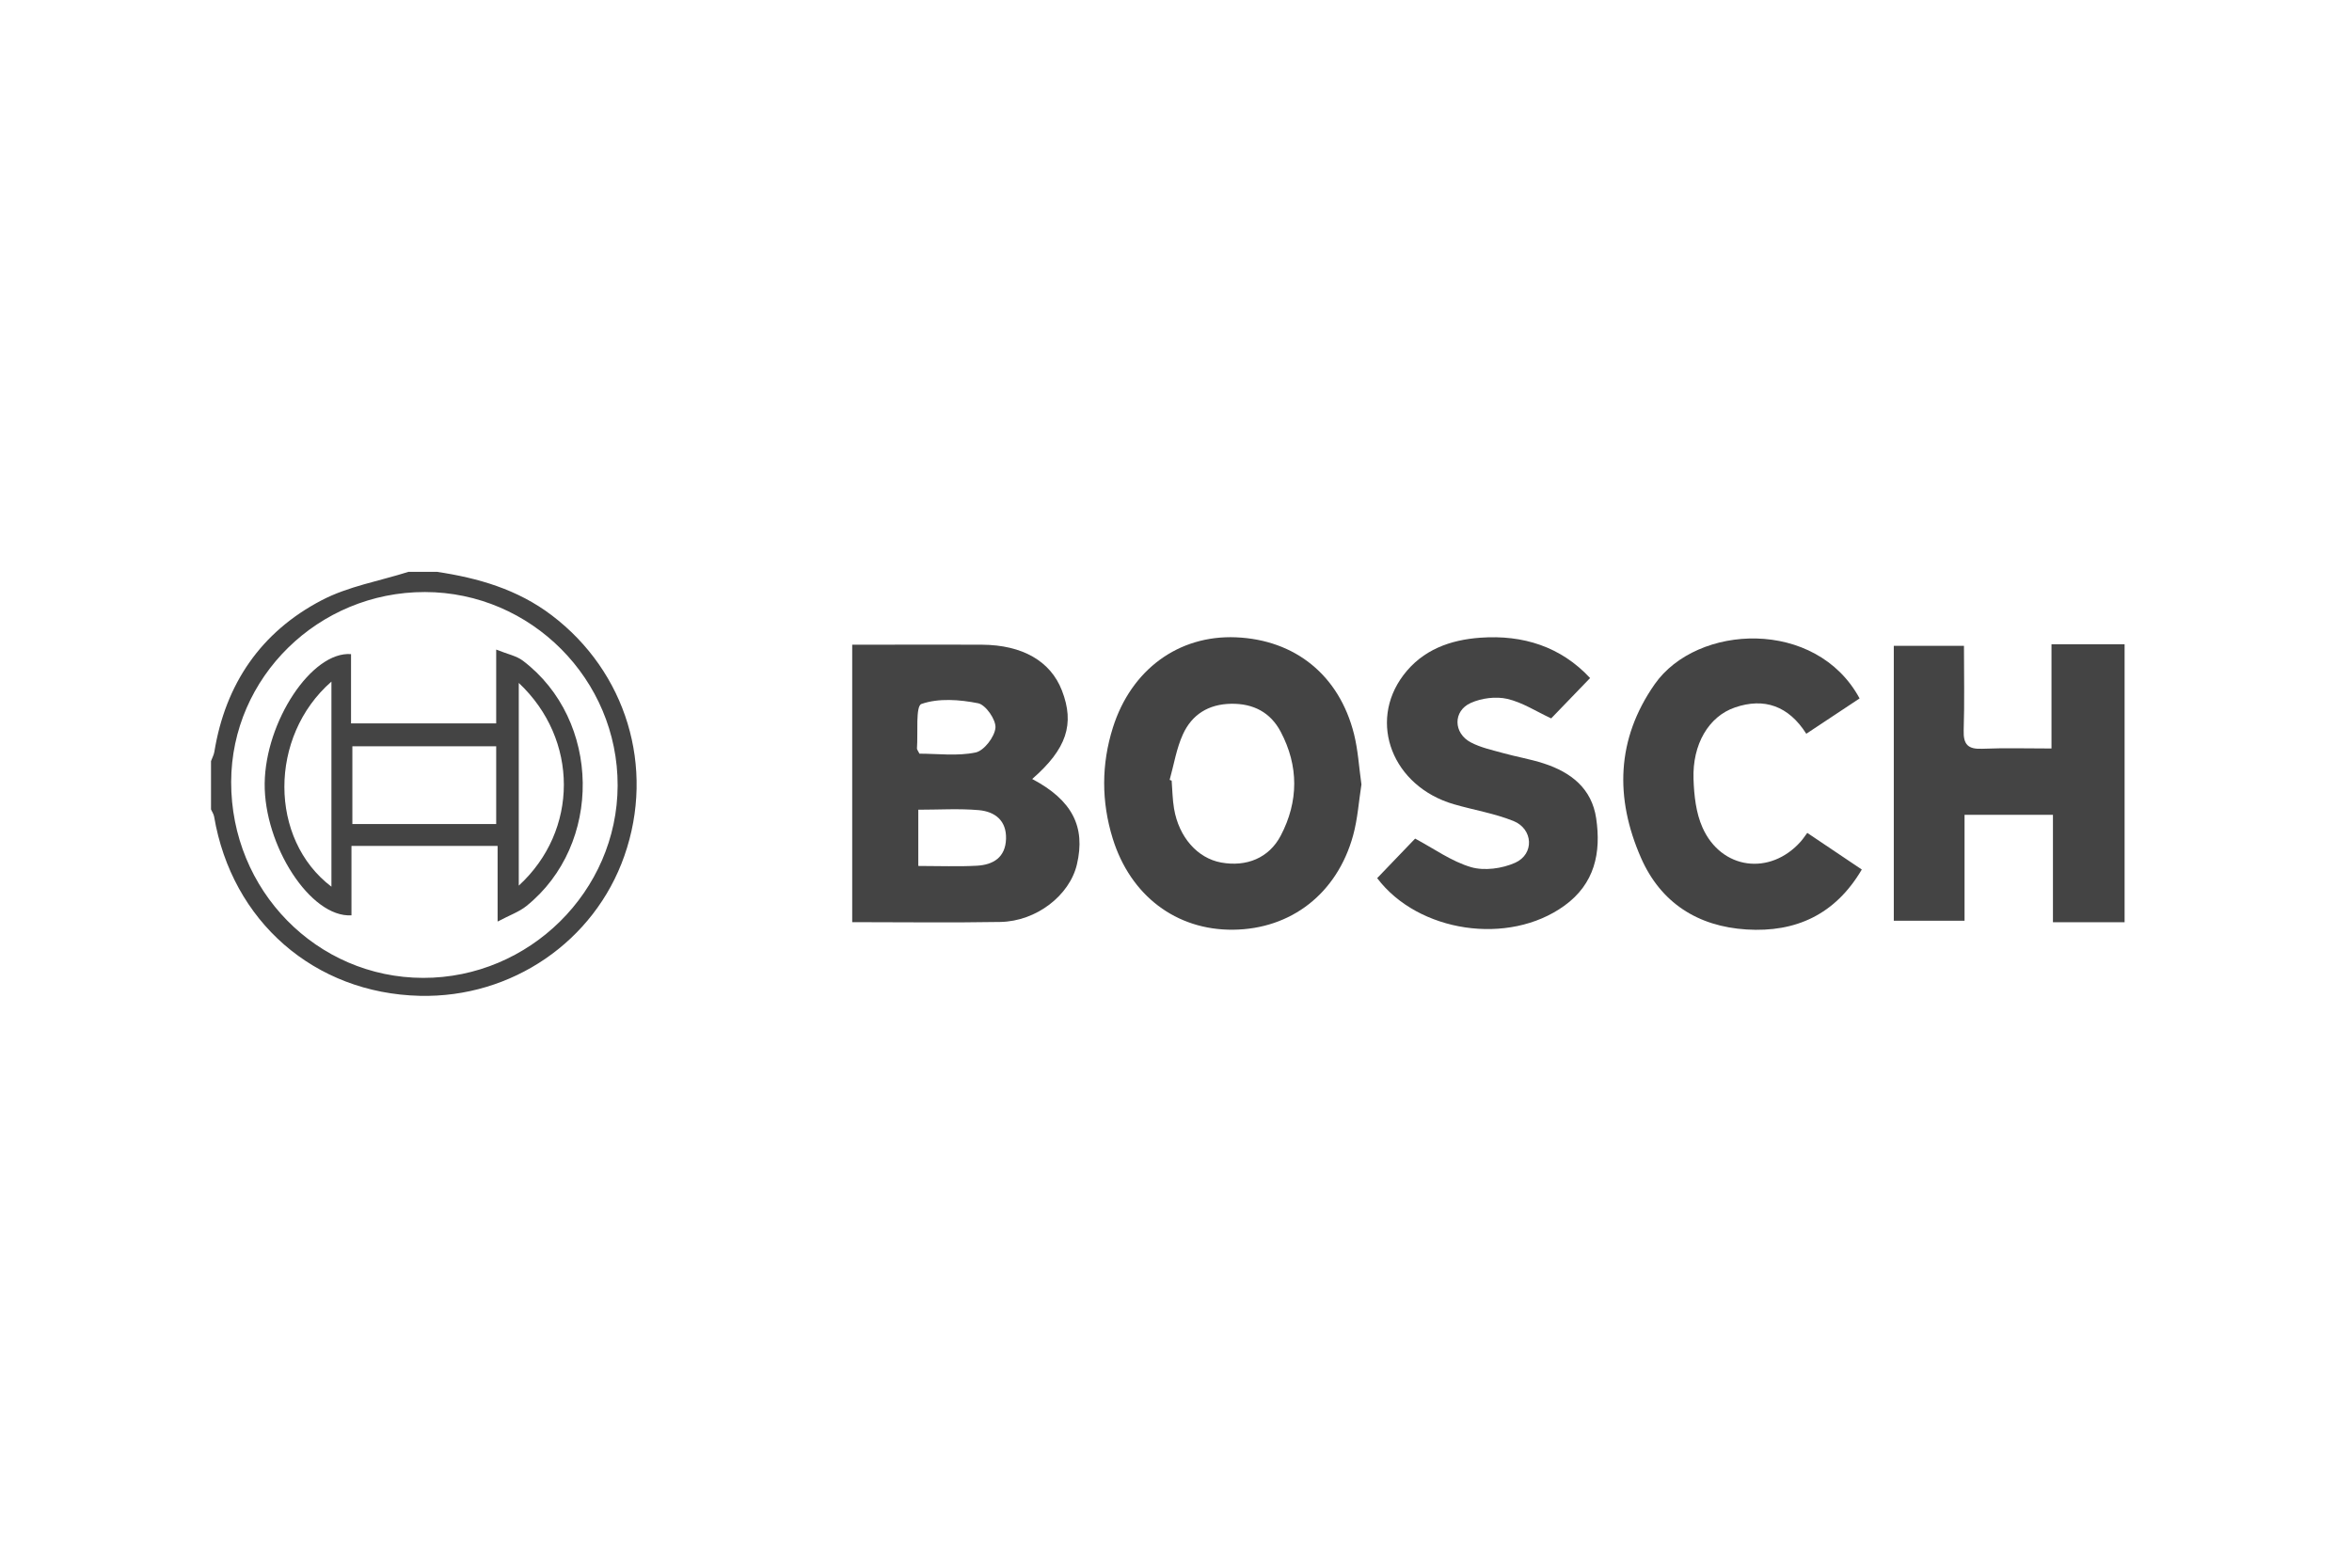 <svg xmlns="http://www.w3.org/2000/svg" id="logos" viewBox="0 0 600 400"><defs><style> .cls-1 { fill: #444; } </style></defs><path class="cls-1" d="M542,235.31h-18.29v-27.4h-22.55v27.02h-18.05v-70.15h17.9c0,7.33.16,14.46-.07,21.58-.11,3.6,1.1,4.84,4.7,4.69,5.75-.24,11.53-.07,17.7-.07v-26.59h18.65v70.91Z"></path><path class="cls-1" d="M111.38,145.89c10.57,1.58,20.61,4.46,29.34,11.08,19.03,14.42,26.48,38.81,18.56,61.4-7.65,21.85-28.74,36.28-52.19,35.72-26.89-.64-47.94-19-52.47-45.74-.11-.63-.52-1.22-.79-1.82,0-4.11,0-8.22,0-12.33.29-.79.71-1.55.85-2.36,2.82-17.35,11.9-30.59,27.35-38.67,6.79-3.56,14.74-4.91,22.16-7.26,2.4,0,4.8,0,7.19,0ZM108.4,151.06c-27.16-.04-49.37,21.73-49.43,48.44-.06,27.65,21.8,49.97,48.98,50.01,27.1.04,49.53-22.14,49.61-49.06.08-27.08-22.09-49.35-49.16-49.39Z"></path><path class="cls-1" d="M263.33,198.77c10.19,5.39,13.66,12.18,11.39,21.8-1.86,7.9-10.34,14.51-19.53,14.67-12.46.22-24.94.05-37.79.05v-70.8c3.28,0,6.64,0,9.99,0,7.71,0,15.41-.04,23.12.01,10.33.06,17.51,4.21,20.4,11.71,3.29,8.52,1.21,14.89-7.59,22.55ZM234.26,220.95c5.39,0,10.18.2,14.95-.06,4.15-.23,7.28-2.1,7.43-6.84.15-4.72-2.86-6.98-6.95-7.34-5.02-.44-10.11-.11-15.43-.11v14.35ZM234.54,192.3c4.65,0,9.66.67,14.33-.3,2.15-.44,4.86-3.97,5.07-6.3.18-2.04-2.48-5.87-4.41-6.26-4.72-.94-10.11-1.35-14.47.18-1.53.54-.85,7.37-1.14,11.34-.02.28.27.59.63,1.33Z"></path><path class="cls-1" d="M347.31,200.13c-.68,4.29-.96,8.77-2.12,13-4.07,14.85-15.83,23.95-30.64,24.09-14.46.14-26.18-8.66-30.71-23.32-2.89-9.38-2.9-18.87.06-28.25,4.68-14.83,16.79-23.64,31.38-23.04,15.13.63,26.37,9.7,30.13,24.69,1.03,4.1,1.26,8.4,1.89,12.82ZM298.37,198.99c.17.06.35.12.52.18.19,2.39.21,4.8.61,7.15,1.23,7.29,5.98,12.65,12,13.75,6.45,1.18,12.22-1.13,15.22-6.86,4.58-8.73,4.6-17.77-.01-26.5-2.59-4.9-6.93-7.24-12.67-7.14-5.79.1-9.97,2.77-12.26,7.76-1.67,3.64-2.31,7.76-3.4,11.66Z"></path><path class="cls-1" d="M405.65,172.99c-3.71,3.85-7.01,7.27-9.94,10.31-3.81-1.77-7.34-4.09-11.2-4.98-2.91-.67-6.57-.2-9.32,1.04-4.58,2.06-4.45,7.74.05,10.08,2.52,1.32,5.43,1.94,8.2,2.71,3.44.96,7,1.54,10.39,2.65,6.92,2.25,12.24,6.36,13.36,14.01,1.29,8.78-.36,16.68-8.12,22.29-14.23,10.28-37.3,6.81-47.75-7.04,3.42-3.56,6.81-7.1,9.68-10.09,4.79,2.55,9.26,5.81,14.25,7.28,3.4,1,7.94.37,11.26-1.11,4.96-2.21,4.62-8.64-.45-10.67-4.86-1.95-10.14-2.8-15.2-4.27-15.61-4.56-21.95-20.86-12.86-32.92,4.92-6.53,11.99-9.02,19.66-9.57,10.86-.78,20.53,2.29,27.97,10.29Z"></path><path class="cls-1" d="M474.38,178.21c-4.55,3.02-8.93,5.92-13.59,9.01-4.48-7.06-10.69-9.3-18.21-6.71-6.71,2.3-10.86,9.42-10.56,18.26.14,4.17.62,8.66,2.3,12.4,4.81,10.75,17.25,12.32,25.05,3.55.56-.63,1.03-1.35,1.67-2.21,4.87,3.27,9.36,6.29,13.91,9.35-6.77,11.5-16.84,16.08-29.39,15.3-12.45-.77-21.92-6.82-26.95-18.31-6.66-15.2-6.3-30.23,3.49-44.25,10.79-15.46,41.21-16.9,52.29,3.61Z"></path><path class="cls-1" d="M89.55,166.89v17.69h37.03v-18.84c2.88,1.17,5.17,1.59,6.82,2.85,19.98,15.17,20.41,46.9.87,62.6-1.85,1.48-4.23,2.31-7.33,3.95v-19.3h-37.28v17.71c-10.49.64-22.32-17.89-22.14-33.66.18-15.79,12-33.76,22.04-32.99ZM126.58,190.41h-36.69v19.85h36.69v-19.85ZM84.55,226.24c0-9.33,0-17.86,0-26.39s0-16.78,0-25.94c-16.05,14-15.96,40.24,0,52.33ZM132.34,174.25v51.72c15.32-14.05,15.35-37.3,0-51.72Z"></path></svg>